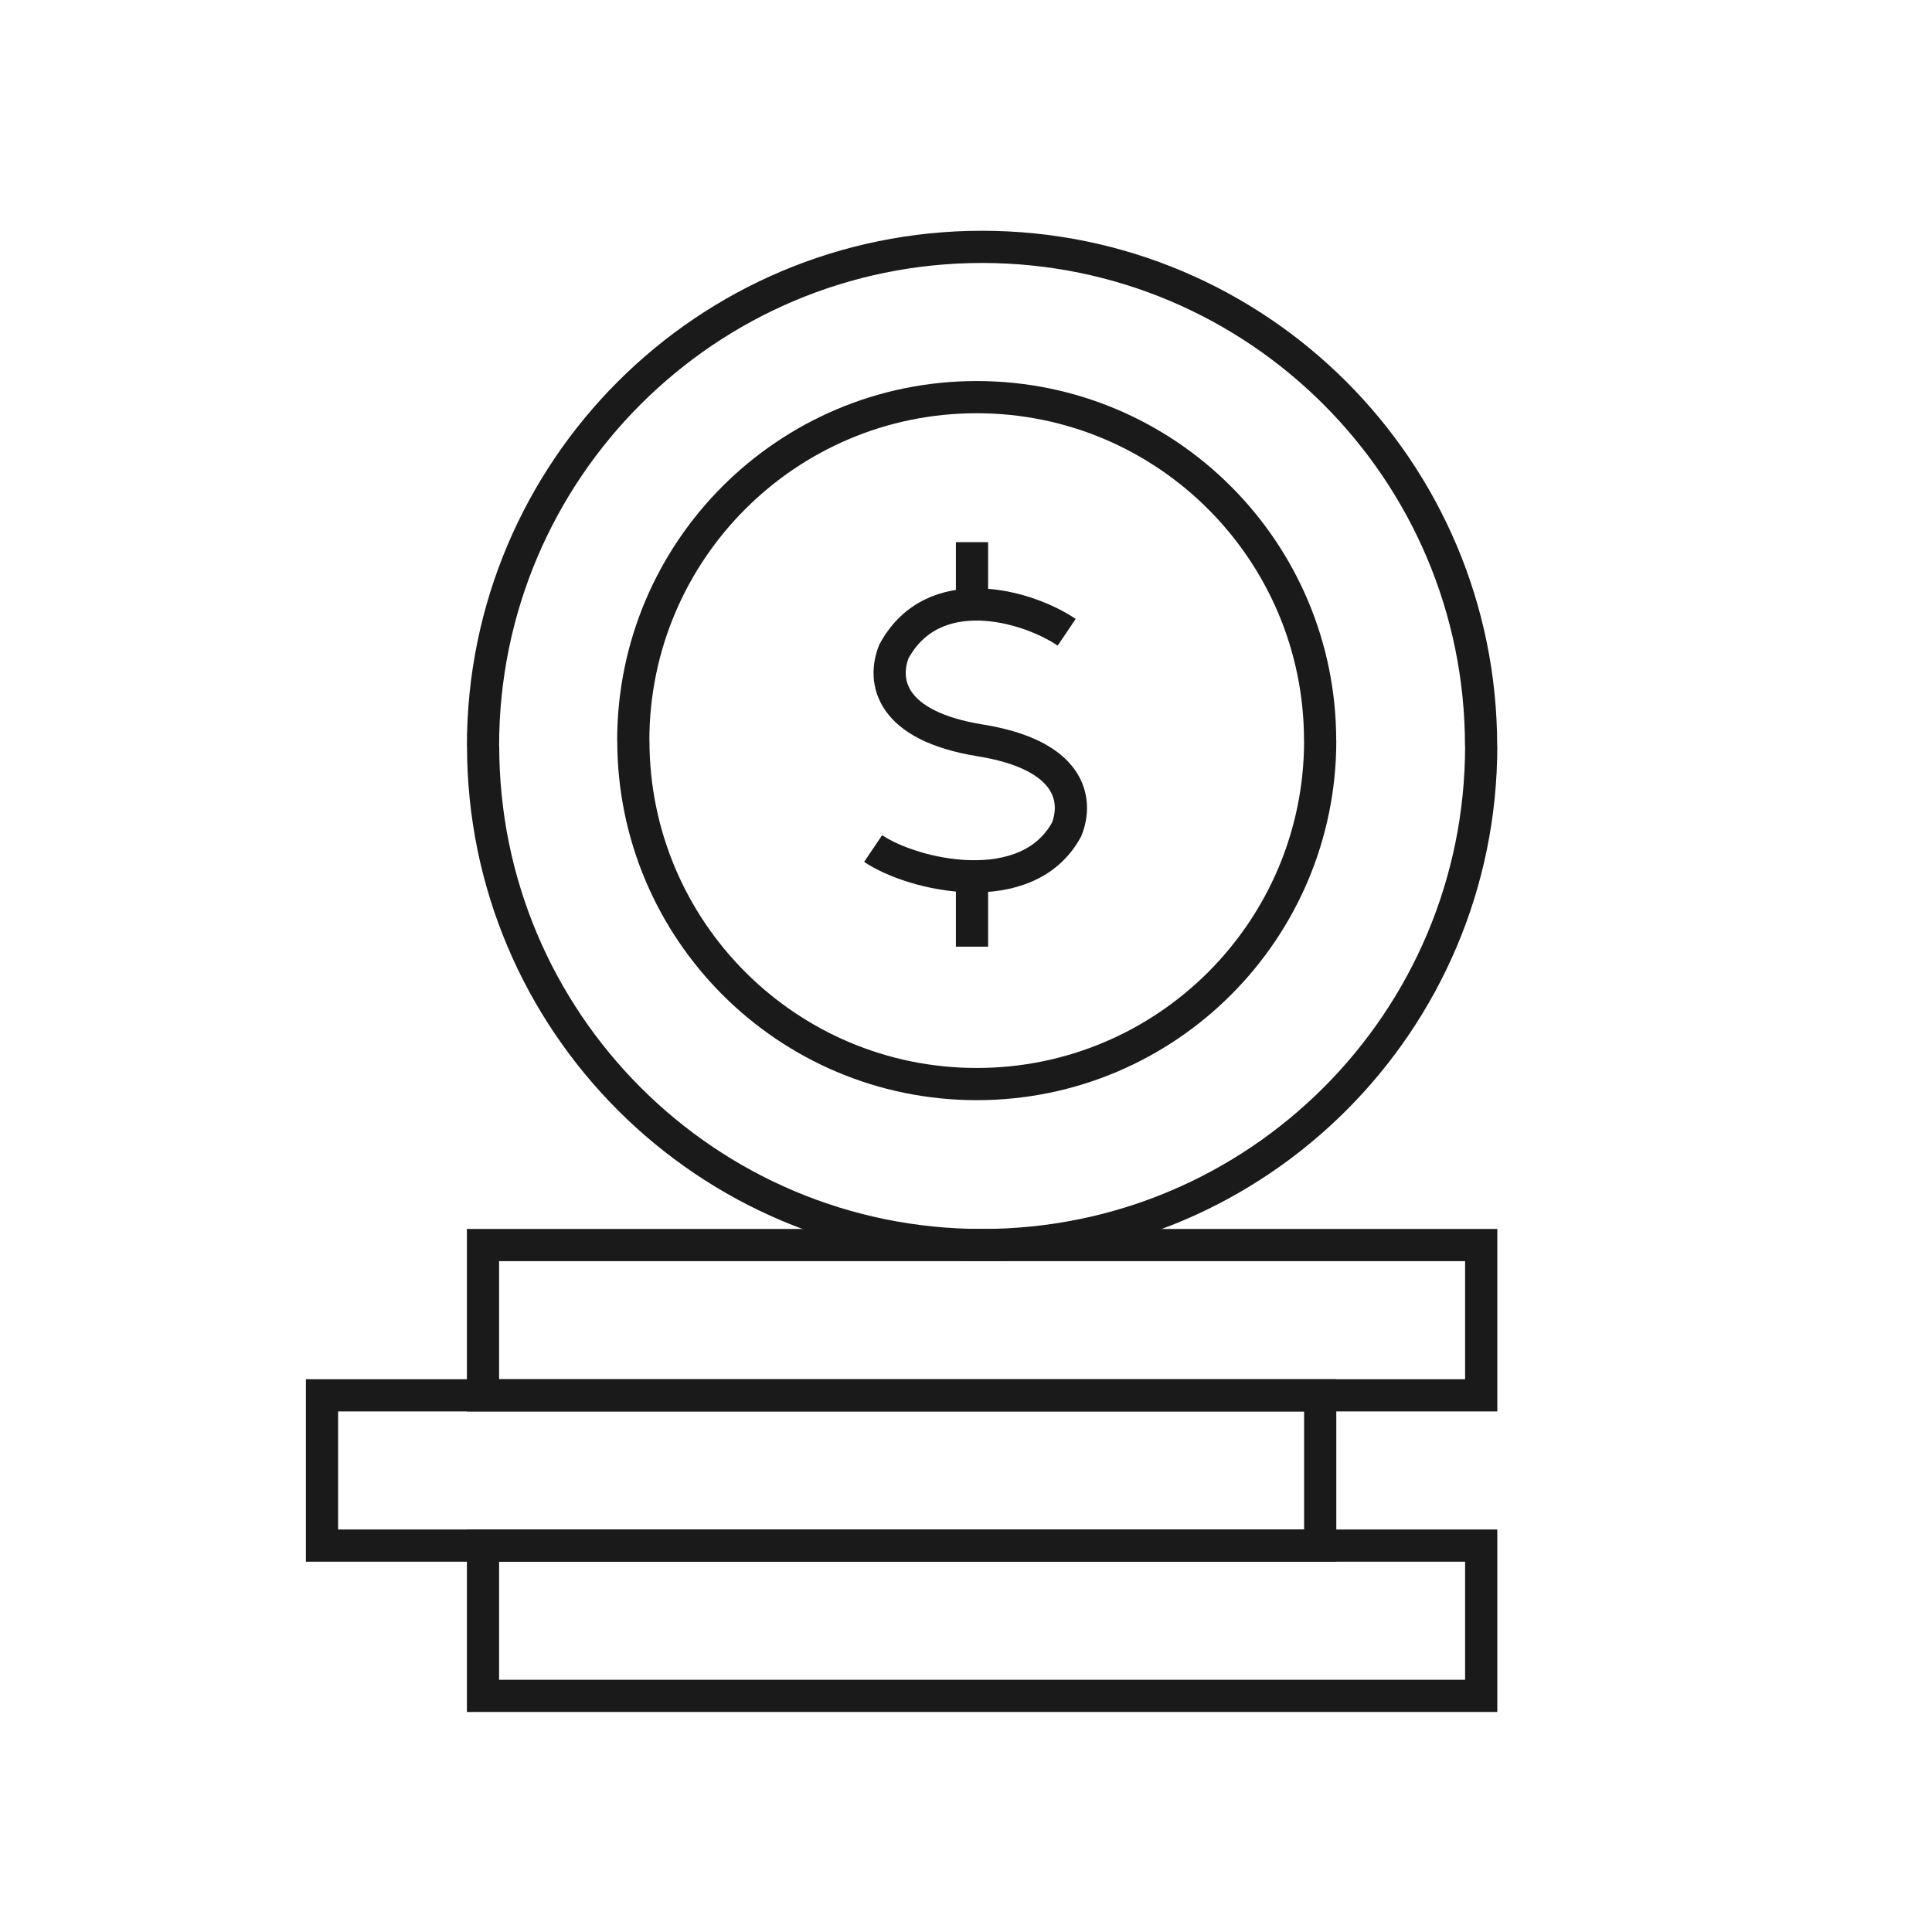 <svg width="180" height="180" viewBox="0 0 180 180" fill="none" xmlns="http://www.w3.org/2000/svg">
<path d="M122.992 69C122.992 51.327 108.667 37 90.996 37C73.325 37 59 51.327 59 69M123 69C123 86.673 108.675 101 91.004 101C73.333 101 59.008 86.673 59.008 69" stroke="#1A1A1A" stroke-width="3"/>
<path d="M137.989 69.5C137.989 43.819 117.173 23 91.495 23C65.816 23 45 43.819 45 69.5M138 69.5C138 95.181 117.184 116 91.505 116C65.827 116 45.011 95.181 45.011 69.5" stroke="#1A1A1A" stroke-width="3"/>
<path d="M99.38 58.906C95.669 56.402 86.946 53.92 83.282 60.697C82.196 63.443 82.888 67.619 91.331 68.981C99.774 70.343 100.466 74.519 99.38 77.266C95.715 84.042 85.058 81.56 81.348 79.056M90.559 50.511L90.559 56.792M90.559 81.917L90.559 88.198" stroke="#1A1A1A" stroke-width="3"/>
<rect x="45" y="116" width="93" height="14" stroke="#1A1A1A" stroke-width="3"/>
<rect x="30" y="130" width="93" height="14" stroke="#1A1A1A" stroke-width="3"/>
<rect x="45" y="144" width="93" height="14" stroke="#1A1A1A" stroke-width="3"/>
</svg>
